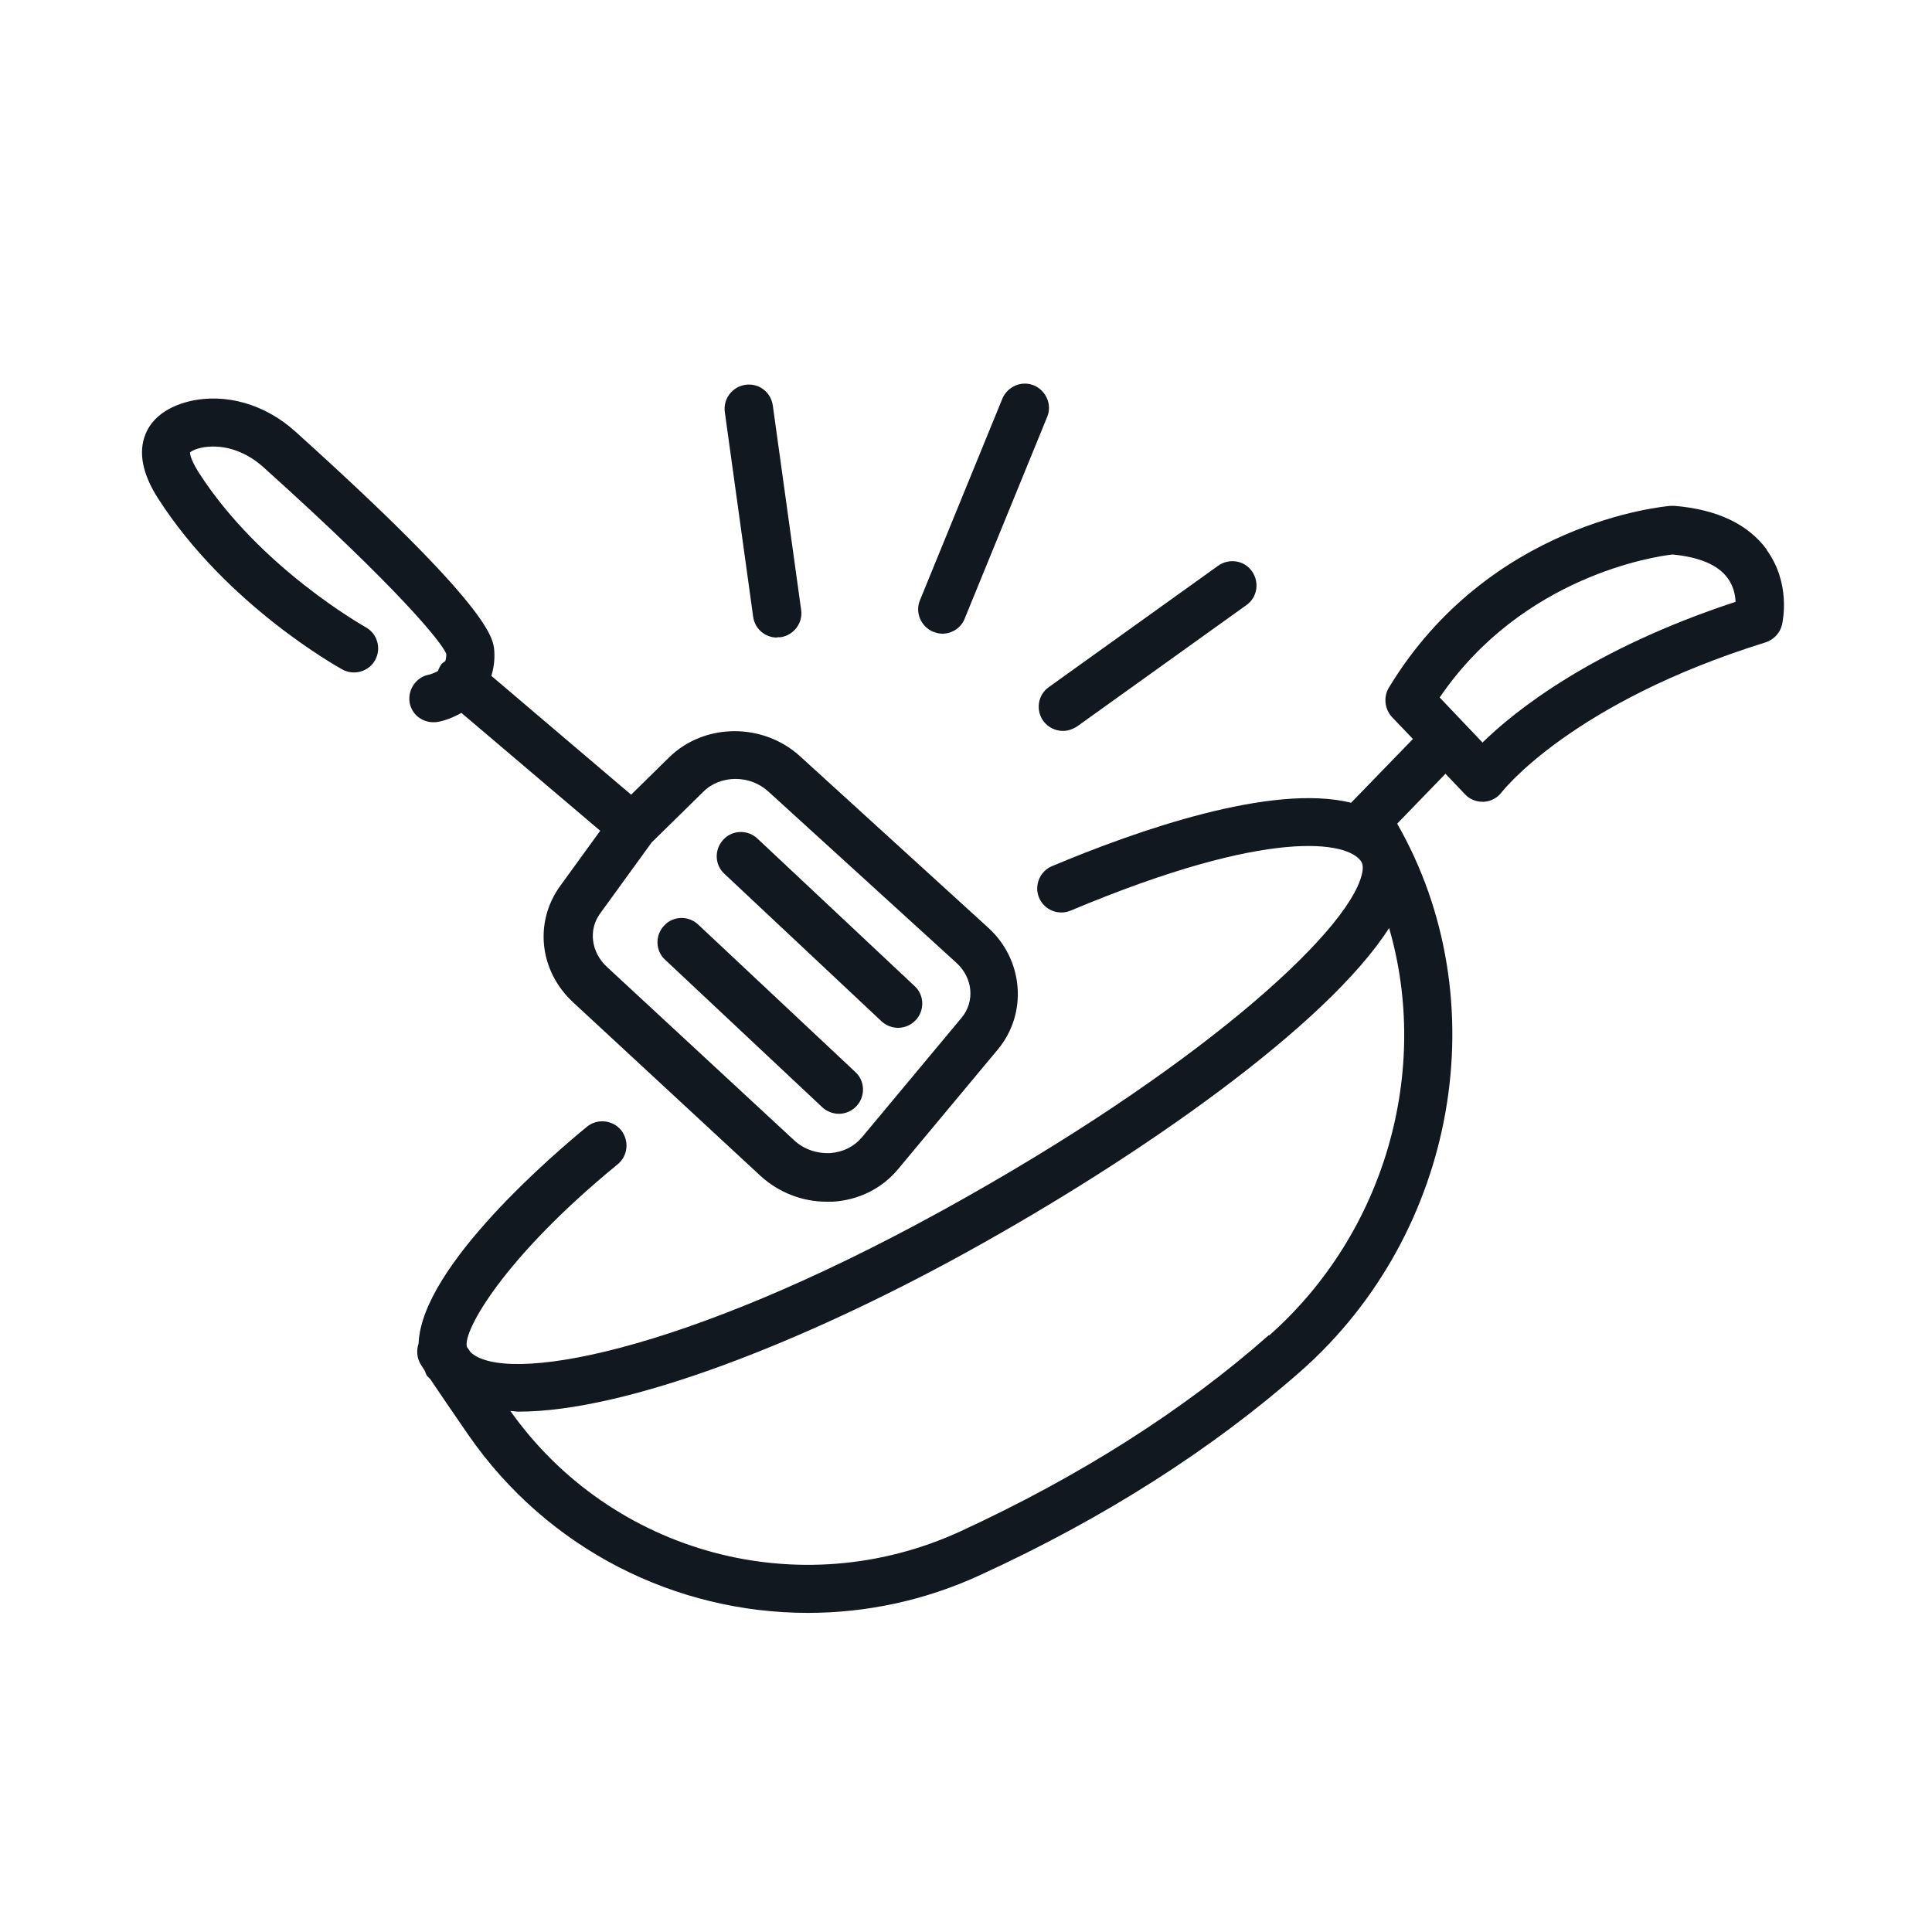 <?xml version="1.0" encoding="utf-8"?>
<svg xmlns="http://www.w3.org/2000/svg" fill="none" height="64" viewBox="0 0 64 64" width="64">
<path d="M25.749 21.109C25.749 21.109 25.824 21.109 25.856 21.109C26.293 21.045 26.603 20.64 26.539 20.203L25.6 13.429C25.536 12.992 25.141 12.683 24.693 12.747C24.256 12.811 23.947 13.216 24.011 13.653L24.949 20.427C25.003 20.832 25.344 21.12 25.739 21.12L25.749 21.109Z" fill="#121820"/>
<path d="M30.923 20.928C31.019 20.971 31.125 20.992 31.221 20.992C31.531 20.992 31.84 20.8 31.957 20.491L34.688 13.813C34.859 13.408 34.656 12.939 34.251 12.768C33.845 12.597 33.376 12.8 33.205 13.205L30.475 19.883C30.304 20.288 30.507 20.757 30.912 20.928H30.923Z" fill="#121820"/>
<path d="M34.56 23.883C34.72 24.096 34.965 24.213 35.211 24.213C35.371 24.213 35.531 24.16 35.68 24.064L41.291 20.043C41.653 19.787 41.728 19.285 41.472 18.923C41.216 18.56 40.715 18.485 40.352 18.741L34.741 22.763C34.379 23.019 34.304 23.52 34.56 23.883Z" fill="#121820"/>
<path d="M58.528 18.208C57.909 17.365 56.885 16.875 55.467 16.757C55.424 16.757 55.381 16.757 55.339 16.757C55.093 16.779 49.323 17.301 46.005 22.784C45.824 23.093 45.867 23.488 46.112 23.755L46.805 24.48L44.757 26.592C42.133 25.941 37.664 27.509 34.848 28.693C34.443 28.864 34.251 29.333 34.421 29.739C34.592 30.144 35.061 30.336 35.467 30.165C42.091 27.381 44.651 27.883 45.088 28.533C45.152 28.629 45.163 28.779 45.109 28.981C44.629 30.923 39.605 35.477 31.221 40.096C22.528 44.885 16.704 45.867 15.584 44.789C15.541 44.725 15.509 44.672 15.467 44.619C15.317 44.096 16.715 41.632 20.459 38.571C20.8 38.293 20.853 37.792 20.576 37.44C20.299 37.099 19.787 37.045 19.445 37.323C18.432 38.155 13.963 41.941 13.867 44.501C13.792 44.725 13.803 44.981 13.941 45.205C13.941 45.205 13.984 45.269 14.059 45.387C14.091 45.44 14.101 45.504 14.133 45.557C14.165 45.611 14.219 45.643 14.261 45.696C14.539 46.112 14.976 46.752 15.52 47.541C18.155 51.339 22.389 53.429 26.763 53.429C28.683 53.429 30.635 53.024 32.48 52.171C36.576 50.293 40.149 48.011 43.093 45.419C48.288 40.832 49.621 33.109 46.283 27.285L47.883 25.632L48.533 26.315C48.683 26.475 48.896 26.56 49.109 26.56C49.12 26.56 49.141 26.56 49.152 26.56C49.387 26.549 49.6 26.432 49.749 26.24C49.771 26.208 52.064 23.275 58.485 21.28C58.752 21.195 58.965 20.971 59.029 20.704C59.061 20.565 59.328 19.317 58.517 18.208H58.528ZM42.037 44.224C39.211 46.72 35.765 48.907 31.808 50.731C26.507 53.163 20.267 51.477 16.907 46.741C17.003 46.741 17.077 46.763 17.173 46.763C20.768 46.763 26.613 44.459 31.979 41.504C37.824 38.283 43.979 33.941 46.016 30.741C47.381 35.435 45.92 40.811 42.037 44.245V44.224ZM49.109 24.597L47.691 23.104C50.443 19.072 54.837 18.432 55.403 18.368C56.288 18.453 56.907 18.709 57.227 19.147C57.419 19.403 57.483 19.701 57.493 19.936C52.725 21.504 50.176 23.552 49.099 24.608L49.109 24.597Z" fill="#121820"/>
<path d="M14.624 22.005C14.571 22.069 14.539 22.144 14.507 22.229C14.411 22.283 14.304 22.325 14.219 22.347C13.792 22.421 13.504 22.837 13.568 23.264C13.632 23.659 13.973 23.925 14.357 23.925C14.4 23.925 14.443 23.925 14.496 23.915C14.741 23.872 15.019 23.765 15.285 23.616L19.883 27.52L18.56 29.344C17.685 30.549 17.867 32.171 18.987 33.205L25.195 38.955C25.792 39.499 26.571 39.808 27.381 39.808C27.445 39.808 27.52 39.808 27.584 39.808C28.448 39.755 29.216 39.371 29.749 38.731L33.056 34.763C34.048 33.568 33.909 31.797 32.736 30.731L26.507 25.056C25.269 23.925 23.317 23.947 22.155 25.099L20.907 26.325L16.277 22.389C16.352 22.144 16.395 21.867 16.373 21.557C16.341 21.131 16.256 20.128 9.781 14.293C8.779 13.387 7.467 13.013 6.283 13.291C5.355 13.515 4.971 14.005 4.821 14.379C4.576 14.976 4.715 15.701 5.237 16.512C7.499 20.043 11.189 22.091 11.339 22.176C11.723 22.389 12.213 22.251 12.427 21.867C12.64 21.483 12.501 20.992 12.117 20.779C12.085 20.757 8.619 18.827 6.581 15.648C6.283 15.179 6.293 14.987 6.293 14.987C6.293 14.987 6.379 14.901 6.645 14.837C7.328 14.688 8.096 14.912 8.715 15.467C13.248 19.541 14.667 21.323 14.784 21.664C14.784 21.76 14.773 21.824 14.752 21.899C14.709 21.931 14.656 21.963 14.613 22.005H14.624ZM21.579 27.915L23.307 26.219C23.872 25.664 24.843 25.664 25.451 26.219L31.68 31.893C32.235 32.395 32.299 33.184 31.851 33.717L28.544 37.685C28.288 37.984 27.925 38.165 27.509 38.197C27.051 38.219 26.624 38.069 26.304 37.771L20.096 32.021C19.584 31.541 19.488 30.805 19.872 30.272L21.589 27.904L21.579 27.915Z" fill="#121820"/>
<path d="M29.205 33.835C29.355 33.973 29.557 34.048 29.749 34.048C29.963 34.048 30.176 33.963 30.336 33.792C30.635 33.472 30.624 32.96 30.293 32.661L25.088 27.776C24.768 27.477 24.256 27.488 23.957 27.819C23.659 28.139 23.669 28.651 24 28.949L29.205 33.835Z" fill="#121820"/>
<path d="M27.243 36.683C27.392 36.821 27.595 36.896 27.787 36.896C28 36.896 28.213 36.811 28.373 36.64C28.672 36.32 28.661 35.808 28.331 35.509L23.125 30.624C22.805 30.325 22.293 30.336 21.995 30.667C21.696 30.987 21.707 31.499 22.037 31.797L27.243 36.683Z" fill="#121820"/>
</svg>